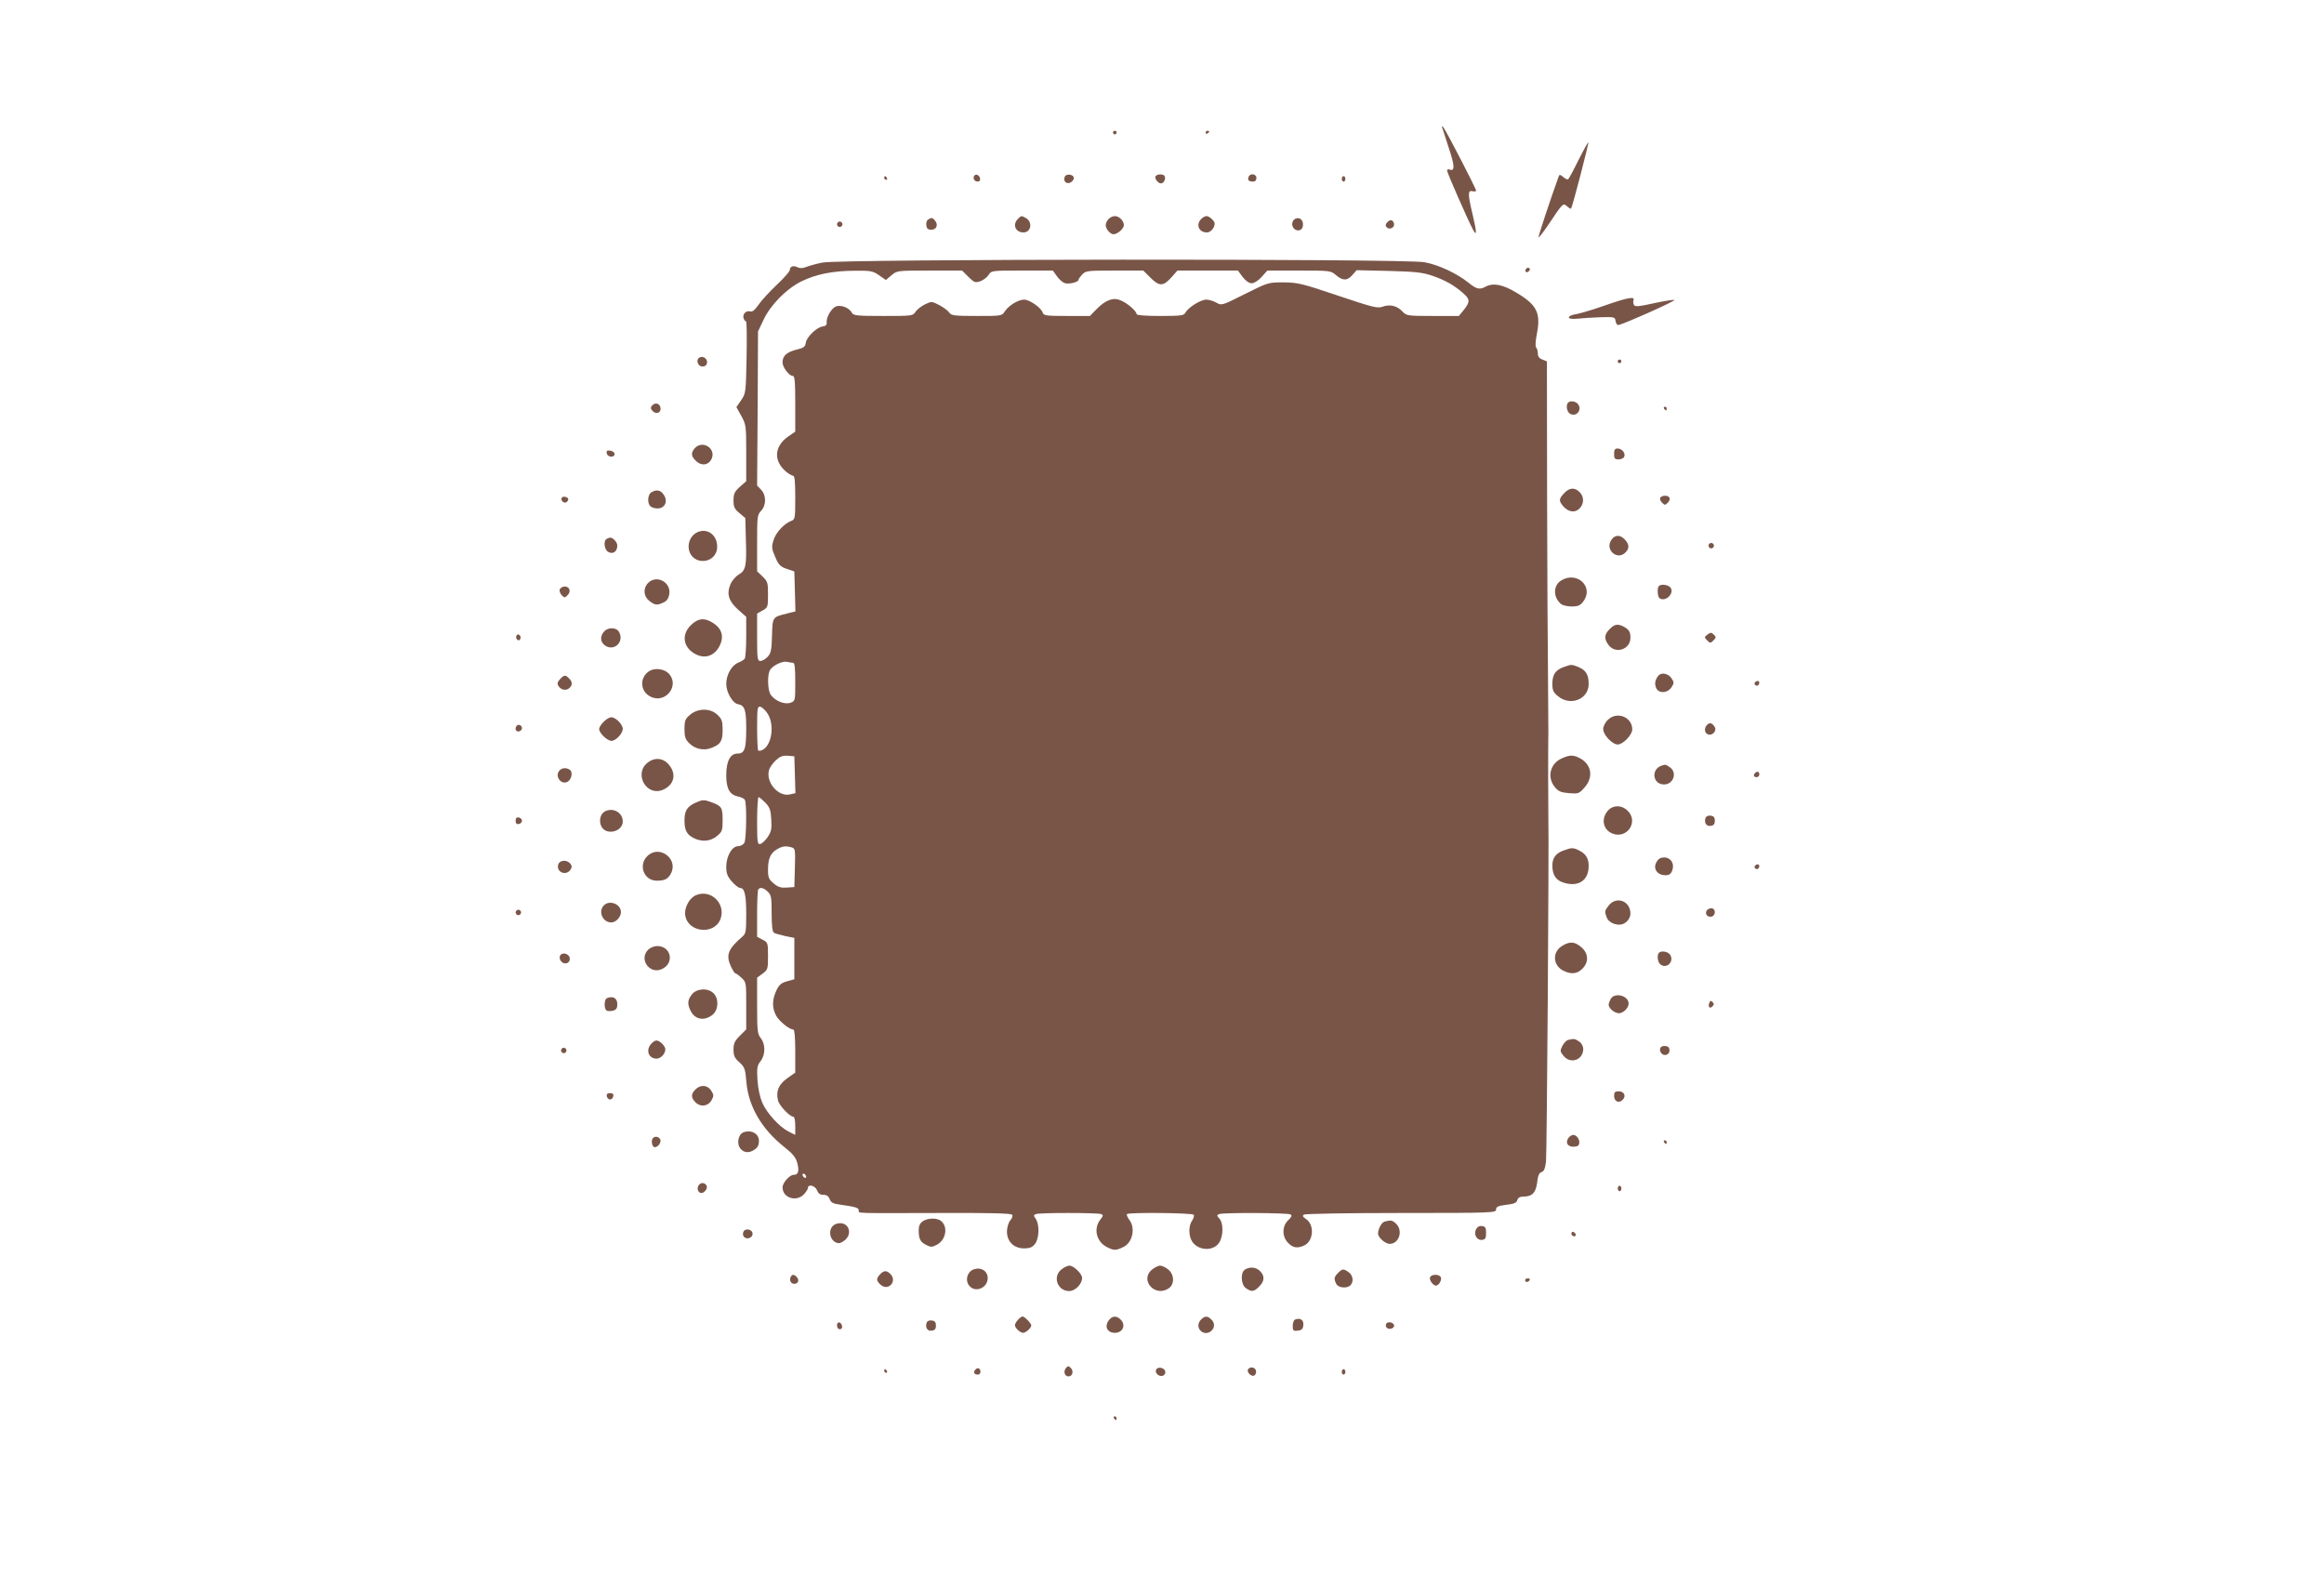 <?xml version="1.0" standalone="no"?>
<!DOCTYPE svg PUBLIC "-//W3C//DTD SVG 20010904//EN"
 "http://www.w3.org/TR/2001/REC-SVG-20010904/DTD/svg10.dtd">
<svg version="1.0" xmlns="http://www.w3.org/2000/svg"
 width="1280pt" height="867pt" viewBox="0 0 1280 867"
 preserveAspectRatio="xMidYMid meet">
<g transform="translate(0,867) scale(0.1,-0.1)"
fill="#795548" stroke="none">
<path d="M7942 7970 c3 -8 20 -59 37 -113 33 -98 35 -132 6 -121 -8 3 -15 1
-15 -5 0 -12 116 -276 143 -326 22 -41 21 -14 -3 87 -26 109 -26 132 0 125 11
-3 20 -1 20 3 0 11 -159 319 -178 345 -8 11 -12 13 -10 5z"/>
<path d="M6130 7940 c0 -5 5 -10 10 -10 6 0 10 5 10 10 0 6 -4 10 -10 10 -5 0
-10 -4 -10 -10z"/>
<path d="M6640 7939 c0 -5 5 -7 10 -4 6 3 10 8 10 11 0 2 -4 4 -10 4 -5 0 -10
-5 -10 -11z"/>
<path d="M8694 7789 c-27 -56 -53 -103 -57 -106 -5 -3 -17 3 -27 12 -16 14
-21 15 -25 4 -51 -142 -114 -333 -111 -336 2 -3 28 31 57 74 77 115 78 117
101 96 10 -9 20 -14 21 -12 7 8 99 361 95 365 -2 2 -26 -42 -54 -97z"/>
<path d="M5365 7701 c-8 -15 3 -31 21 -31 9 0 14 7 12 17 -4 20 -24 28 -33 14z"/>
<path d="M5864 7695 c-10 -24 12 -42 34 -29 24 16 21 38 -6 42 -13 2 -25 -3
-28 -13z"/>
<path d="M6365 7700 c-8 -13 13 -40 30 -40 15 0 28 27 19 41 -7 12 -41 11 -49
-1z"/>
<path d="M6877 7696 c-7 -18 1 -26 25 -26 11 0 18 7 18 20 0 23 -35 28 -43 6z"/>
<path d="M4870 7690 c0 -5 5 -10 11 -10 5 0 7 5 4 10 -3 6 -8 10 -11 10 -2 0
-4 -4 -4 -10z"/>
<path d="M7390 7685 c0 -8 5 -15 10 -15 6 0 10 7 10 15 0 8 -4 15 -10 15 -5 0
-10 -7 -10 -15z"/>
<path d="M5606 7464 c-31 -31 -13 -74 31 -74 43 0 52 59 12 80 -23 13 -25 13
-43 -6z"/>
<path d="M6106 7464 c-9 -8 -16 -24 -16 -34 0 -21 25 -50 43 -50 22 0 57 31
57 50 0 24 -26 50 -50 50 -10 0 -26 -7 -34 -16z"/>
<path d="M6616 7464 c-31 -31 -13 -74 31 -74 21 0 43 25 43 49 0 14 -29 41
-45 41 -7 0 -21 -7 -29 -16z"/>
<path d="M5112 7461 c-8 -4 -12 -19 -10 -32 2 -18 9 -24 28 -24 28 0 39 27 20
50 -14 17 -20 18 -38 6z"/>
<path d="M7121 7452 c-13 -25 8 -56 35 -50 29 5 27 62 -3 66 -13 2 -26 -4 -32
-16z"/>
<path d="M7640 7445 c-10 -11 -10 -19 -2 -27 15 -15 44 -2 40 19 -4 23 -22 27
-38 8z"/>
<path d="M4610 7435 c0 -8 7 -15 15 -15 8 0 15 7 15 15 0 8 -7 15 -15 15 -8 0
-15 -7 -15 -15z"/>
<path d="M4530 7224 c-36 -7 -77 -19 -92 -25 -17 -7 -33 -7 -45 -1 -23 12 -43
5 -43 -15 0 -8 -32 -44 -71 -81 -39 -37 -85 -86 -101 -110 -22 -31 -34 -41
-47 -37 -22 7 -44 -17 -35 -39 3 -9 9 -16 13 -16 4 0 5 -89 3 -197 -4 -195 -4
-199 -30 -237 l-26 -38 27 -49 c26 -47 27 -54 27 -204 l0 -155 -35 -31 c-30
-27 -35 -39 -35 -75 0 -35 5 -47 33 -70 l32 -27 3 -115 c5 -148 0 -173 -39
-196 -17 -10 -38 -34 -46 -54 -22 -53 -10 -92 42 -139 l45 -40 0 -109 c0 -60
-4 -114 -8 -121 -4 -6 -20 -16 -35 -22 -37 -14 -67 -67 -67 -117 0 -47 35
-107 65 -112 37 -7 45 -31 45 -135 0 -112 -9 -137 -48 -137 -40 0 -62 -42 -62
-119 0 -73 18 -107 63 -117 18 -3 35 -12 39 -18 12 -17 9 -215 -2 -237 -6 -10
-21 -19 -35 -19 -33 0 -65 -55 -65 -113 0 -37 6 -53 31 -82 17 -19 37 -35 45
-35 25 0 34 -38 34 -144 0 -94 -2 -108 -20 -123 -80 -69 -93 -102 -65 -164 10
-21 21 -39 25 -39 4 0 19 -11 34 -25 26 -24 26 -26 26 -154 l0 -130 -35 -35
c-29 -29 -35 -43 -35 -76 0 -34 6 -47 32 -70 30 -27 33 -37 39 -110 12 -134
84 -258 209 -357 46 -36 63 -57 71 -87 12 -46 6 -66 -20 -66 -22 0 -61 -44
-61 -69 0 -58 77 -82 118 -38 12 13 22 29 22 35 0 23 40 13 50 -13 7 -18 17
-25 35 -25 18 0 28 -7 35 -24 7 -19 18 -25 57 -30 85 -12 103 -17 103 -32 0
-17 -37 -15 457 -14 270 1 383 -2 388 -10 4 -6 -1 -20 -10 -30 -10 -11 -18
-37 -19 -60 -1 -56 37 -95 95 -95 31 0 45 6 60 25 23 31 25 106 4 137 -13 19
-13 22 1 27 20 8 338 8 358 0 14 -5 13 -9 -4 -31 -39 -50 -21 -122 37 -151 39
-20 50 -19 91 1 50 24 67 105 32 149 -10 14 -16 28 -13 32 11 10 361 7 368 -4
3 -5 -1 -20 -9 -32 -22 -31 -20 -90 4 -121 37 -46 115 -47 145 0 23 35 24 106
2 131 -16 18 -16 20 -2 26 24 9 378 7 393 -2 9 -6 6 -14 -13 -32 -34 -32 -35
-91 0 -125 26 -27 51 -31 88 -14 52 24 58 114 10 146 -18 12 -21 18 -11 24 7
5 248 9 536 9 505 0 522 1 522 19 0 15 10 20 56 26 44 5 57 11 61 26 3 12 14
19 29 19 52 0 72 19 80 76 4 39 11 55 24 59 14 4 20 20 25 58 5 45 17 1759 13
1892 -1 53 -2 381 0 475 0 30 -1 168 -2 305 -2 138 -4 584 -5 993 l-1 742 -25
10 c-17 6 -25 17 -25 33 0 13 -4 27 -9 33 -6 5 -4 36 4 77 22 114 0 158 -114
226 -73 44 -127 55 -169 32 -33 -18 -51 -13 -95 23 -64 51 -164 98 -242 112
-108 20 -3223 18 -3315 -2z m312 -70 l37 -26 31 26 c31 26 32 26 210 26 l179
0 35 -35 c32 -31 37 -33 65 -24 16 6 37 21 46 35 15 24 17 24 185 24 l169 0
22 -31 c12 -17 31 -34 43 -38 21 -8 76 5 76 18 0 4 9 17 20 29 20 21 29 22
179 22 l158 0 41 -41 c49 -48 70 -46 117 7 l30 34 166 0 167 0 26 -35 c17 -22
36 -35 50 -35 13 0 36 14 55 35 l31 35 174 0 c171 0 175 0 204 -25 38 -32 63
-32 91 1 l23 26 176 -4 c149 -4 187 -8 242 -27 72 -25 117 -51 167 -94 40 -35
41 -48 6 -93 l-28 -34 -144 0 c-140 0 -144 1 -167 25 -29 31 -69 41 -109 26
-29 -10 -52 -4 -246 61 -198 67 -221 72 -299 73 -85 0 -85 0 -213 -64 -127
-64 -129 -64 -157 -48 -15 9 -41 17 -56 17 -31 0 -100 -43 -115 -72 -9 -16
-24 -18 -139 -18 -84 0 -130 4 -130 10 0 17 -51 61 -88 76 -41 18 -83 2 -134
-50 l-35 -36 -127 0 c-113 0 -128 2 -133 18 -7 26 -72 72 -102 72 -33 0 -85
-32 -107 -65 -16 -25 -17 -25 -155 -25 -124 0 -139 2 -151 19 -7 10 -32 29
-55 41 -41 21 -43 21 -78 4 -20 -9 -43 -28 -52 -40 -15 -24 -18 -24 -179 -24
-149 0 -164 2 -173 19 -15 28 -64 45 -90 32 -25 -14 -50 -59 -48 -86 2 -14 -5
-21 -23 -23 -33 -5 -88 -59 -92 -90 -3 -22 -11 -28 -53 -38 -53 -14 -75 -34
-75 -70 0 -26 36 -74 56 -74 11 0 14 -27 14 -154 l0 -153 -39 -27 c-77 -54
-82 -134 -12 -193 14 -12 32 -22 39 -23 9 0 12 -31 12 -120 0 -116 -1 -121
-23 -129 -39 -15 -85 -65 -97 -107 -11 -36 -10 -46 10 -92 19 -44 28 -53 64
-65 l41 -14 3 -110 3 -110 -48 -12 c-79 -20 -78 -18 -81 -122 -2 -79 -6 -97
-24 -116 -12 -13 -30 -23 -40 -23 -16 0 -18 11 -18 130 l0 131 30 17 c29 16
30 20 30 88 0 65 -2 72 -30 99 l-30 29 0 155 c0 146 1 156 22 178 29 31 29 85
0 116 l-22 23 3 425 2 424 31 65 c39 82 125 169 207 210 82 40 171 58 291 59
92 1 103 -1 138 -25z m-474 -2134 c9 0 12 -28 12 -105 0 -104 0 -106 -26 -115
-31 -12 -86 10 -109 44 -18 25 -20 116 -2 139 18 25 69 48 92 42 11 -2 26 -5
33 -5z m-141 -279 c40 -59 25 -173 -26 -200 -10 -6 -21 -7 -25 -4 -3 3 -6 60
-6 125 0 107 2 119 17 116 10 -2 28 -18 40 -37z m151 -338 l3 -101 -31 -7
c-63 -14 -132 66 -115 132 3 14 20 39 37 55 25 23 39 28 67 26 l36 -3 3 -102z
m-163 -153 c24 -25 30 -40 33 -93 3 -53 0 -67 -20 -97 -13 -19 -31 -36 -41
-38 -15 -3 -17 9 -17 127 0 72 4 131 8 131 5 0 21 -14 37 -30z m143 -246 c22
-6 23 -9 20 -113 l-3 -106 -41 -3 c-33 -2 -48 2 -73 23 -27 23 -31 33 -31 75
0 60 13 91 48 112 30 18 47 21 80 12z m-130 -244 c20 -19 22 -31 22 -120 0
-68 4 -101 13 -107 6 -4 35 -12 62 -18 l50 -10 0 -114 0 -114 -40 -11 c-32 -9
-44 -19 -59 -51 -24 -51 -24 -95 -2 -137 17 -32 74 -78 96 -78 6 0 10 -45 10
-118 l0 -119 -44 -31 c-48 -35 -63 -70 -51 -122 6 -28 65 -90 85 -90 6 0 10
-23 10 -50 l0 -50 -38 19 c-50 26 -118 100 -144 159 -12 28 -23 78 -26 124 -4
67 -2 80 17 104 27 35 28 93 1 127 -18 23 -20 40 -20 179 l0 154 30 22 c29 22
30 26 30 97 0 73 -1 75 -30 90 l-30 16 0 128 c0 70 3 131 7 134 11 12 29 8 51
-13z m212 -1571 c0 -6 -4 -7 -10 -4 -5 3 -10 11 -10 16 0 6 5 7 10 4 6 -3 10
-11 10 -16z"/>
<path d="M8405 7189 c-10 -15 3 -25 16 -12 7 7 7 13 1 17 -6 3 -14 1 -17 -5z"/>
<path d="M8840 6988 c-63 -22 -133 -43 -154 -47 -61 -9 -60 -33 1 -26 26 3 84
6 128 8 76 2 80 1 83 -20 2 -13 8 -23 14 -23 20 0 321 134 310 138 -7 2 -58
-6 -113 -18 -81 -18 -103 -20 -109 -10 -5 7 -6 19 -3 27 9 22 -34 14 -157 -29z"/>
<path d="M3851 6700 c-18 -11 -9 -44 13 -48 10 -2 22 2 26 9 16 25 -14 55 -39
39z"/>
<path d="M8910 6680 c0 -5 5 -10 10 -10 6 0 10 5 10 10 0 6 -4 10 -10 10 -5 0
-10 -4 -10 -10z"/>
<path d="M8637 6453 c-14 -13 -7 -53 11 -62 37 -20 70 27 40 57 -13 13 -41 16
-51 5z"/>
<path d="M3591 6436 c-9 -11 -8 -17 4 -30 20 -20 47 -9 43 18 -4 25 -30 32
-47 12z"/>
<path d="M9165 6420 c3 -5 8 -10 11 -10 2 0 4 5 4 10 0 6 -5 10 -11 10 -5 0
-7 -4 -4 -10z"/>
<path d="M3827 6202 c-23 -26 -21 -45 7 -71 32 -30 72 -22 87 16 21 56 -53
100 -94 55z"/>
<path d="M8890 6170 c0 -25 4 -30 25 -30 14 0 28 7 31 15 8 20 -13 45 -37 45
-14 0 -19 -7 -19 -30z"/>
<path d="M3342 6173 c4 -22 43 -25 43 -3 0 8 -11 16 -23 18 -19 3 -23 0 -20
-15z"/>
<path d="M8615 5954 c-30 -32 -30 -42 -6 -71 28 -33 65 -39 90 -14 26 26 27
65 1 91 -27 27 -56 25 -85 -6z"/>
<path d="M3588 5959 c-21 -12 -24 -59 -6 -77 7 -7 25 -12 40 -12 40 0 58 39
34 75 -17 26 -39 31 -68 14z"/>
<path d="M3094 5929 c-8 -14 11 -33 25 -25 6 4 11 11 11 16 0 13 -29 20 -36 9z"/>
<path d="M9144 5929 c-3 -6 1 -18 10 -27 15 -15 17 -15 32 0 19 19 11 38 -16
38 -10 0 -22 -5 -26 -11z"/>
<path d="M3843 5740 c-35 -15 -56 -55 -49 -95 18 -94 156 -82 156 15 0 63 -53
103 -107 80z"/>
<path d="M8874 5695 c-34 -52 31 -111 76 -70 25 23 25 46 0 73 -27 29 -56 28
-76 -3z"/>
<path d="M3343 5703 c-21 -8 -16 -61 8 -73 26 -14 49 3 49 36 0 19 -27 47 -42
43 -2 0 -9 -3 -15 -6z"/>
<path d="M9410 5665 c0 -8 7 -15 15 -15 8 0 15 7 15 15 0 8 -7 15 -15 15 -8 0
-15 -7 -15 -15z"/>
<path d="M8598 5473 c-45 -28 -44 -95 1 -130 9 -7 35 -13 58 -13 33 0 46 5 62
26 63 80 -32 172 -121 117z"/>
<path d="M3570 5460 c-29 -29 -26 -74 6 -99 31 -24 43 -26 78 -9 18 7 28 22
32 45 12 66 -69 110 -116 63z"/>
<path d="M9137 5443 c-11 -10 -8 -61 4 -68 34 -22 84 30 59 60 -13 15 -51 20
-63 8z"/>
<path d="M3083 5424 c-3 -8 2 -23 11 -32 15 -15 17 -15 32 0 21 21 11 48 -16
48 -11 0 -23 -7 -27 -16z"/>
<path d="M3804 5226 c-54 -54 -40 -127 32 -161 51 -24 101 -5 128 49 24 49 13
92 -33 123 -49 33 -86 30 -127 -11z"/>
<path d="M8865 5205 c-30 -30 -31 -54 -4 -89 39 -49 119 -22 119 42 0 33 -8
45 -37 61 -33 17 -51 14 -78 -14z"/>
<path d="M3327 5192 c-24 -27 -21 -59 7 -78 50 -32 105 22 76 75 -14 27 -61
28 -83 3z"/>
<path d="M9405 5176 c-19 -14 -19 -16 -2 -33 16 -16 18 -16 34 0 15 15 16 19
2 32 -13 13 -17 13 -34 1z"/>
<path d="M2845 5170 c-4 -6 -3 -16 3 -22 6 -6 12 -6 17 2 4 6 3 16 -3 22 -6 6
-12 6 -17 -2z"/>
<path d="M8611 4996 c-44 -16 -61 -41 -61 -92 0 -35 5 -47 31 -68 68 -57 169
-17 169 67 0 51 -15 76 -55 93 -40 16 -40 16 -84 0z"/>
<path d="M3579 4976 c-57 -33 -56 -112 3 -142 83 -43 165 62 100 128 -24 24
-72 31 -103 14z"/>
<path d="M9133 4948 c-17 -22 -21 -42 -12 -65 12 -33 63 -32 85 2 15 23 15 27
0 50 -18 27 -57 34 -73 13z"/>
<path d="M3084 4929 c-14 -15 -16 -24 -8 -37 14 -22 41 -27 59 -12 19 16 19
35 -1 54 -20 21 -27 20 -50 -5z"/>
<path d="M9665 4911 c-6 -11 9 -23 19 -14 9 9 7 23 -3 23 -6 0 -12 -4 -16 -9z"/>
<path d="M3801 4734 c-27 -23 -31 -32 -31 -79 0 -43 5 -57 26 -78 32 -32 79
-42 119 -27 54 20 65 38 65 100 0 49 -4 60 -28 83 -39 38 -107 38 -151 1z"/>
<path d="M8855 4705 c-14 -13 -25 -36 -25 -50 0 -32 50 -85 80 -85 29 0 80 53
80 83 0 69 -85 102 -135 52z"/>
<path d="M3325 4695 c-14 -13 -25 -31 -25 -40 0 -22 45 -65 68 -65 24 0 62 41
62 66 0 25 -39 64 -64 64 -9 0 -28 -11 -41 -25z"/>
<path d="M9402 4678 c-17 -17 -15 -45 5 -52 24 -10 51 20 37 41 -14 22 -27 26
-42 11z"/>
<path d="M2847 4674 c-14 -14 -7 -35 11 -32 9 2 17 10 17 17 0 16 -18 25 -28
15z"/>
<path d="M8603 4494 c-65 -28 -84 -103 -40 -158 20 -24 33 -30 78 -34 53 -4
56 -3 87 32 50 58 38 127 -29 162 -34 17 -54 17 -96 -2z"/>
<path d="M3567 4470 c-78 -61 -7 -187 83 -150 63 26 78 87 34 139 -31 37 -78
42 -117 11z"/>
<path d="M9150 4453 c-58 -21 -47 -103 15 -103 52 0 74 65 33 94 -24 17 -25
17 -48 9z"/>
<path d="M3080 4425 c-26 -32 13 -81 48 -59 21 14 28 54 10 65 -20 13 -44 11
-58 -6z"/>
<path d="M9667 4413 c-12 -11 -8 -23 8 -23 8 0 15 7 15 15 0 16 -12 20 -23 8z"/>
<path d="M3832 4250 c-48 -22 -62 -44 -62 -100 0 -52 13 -76 50 -95 45 -23 94
-19 129 11 29 24 31 31 31 89 0 69 -5 77 -67 99 -36 13 -44 12 -81 -4z"/>
<path d="M8860 4210 c-43 -43 -34 -108 20 -130 80 -33 147 64 85 125 -30 31
-77 33 -105 5z"/>
<path d="M3329 4200 c-25 -15 -32 -58 -14 -86 30 -46 115 -22 115 32 0 51 -56
80 -101 54z"/>
<path d="M9394 4166 c-10 -26 4 -48 28 -44 17 2 23 10 23 28 0 18 -6 26 -23
28 -13 2 -25 -3 -28 -12z"/>
<path d="M2840 4150 c0 -15 5 -20 18 -18 9 2 17 10 17 18 0 8 -8 16 -17 18
-13 2 -18 -3 -18 -18z"/>
<path d="M8611 3986 c-42 -15 -61 -41 -61 -82 0 -49 18 -79 54 -92 85 -31 146
6 146 89 0 41 -15 66 -50 84 -34 18 -43 18 -89 1z"/>
<path d="M3565 3955 c-51 -50 -18 -135 52 -135 45 0 62 9 79 41 41 81 -67 159
-131 94z"/>
<path d="M9142 3943 c-7 -3 -18 -17 -23 -30 -12 -33 13 -63 53 -63 21 0 31 6
38 26 18 47 -21 86 -68 67z"/>
<path d="M3075 3910 c-14 -43 44 -67 68 -28 8 12 7 21 -2 32 -19 23 -58 20
-66 -4z"/>
<path d="M9665 3901 c-6 -11 9 -23 19 -14 9 9 7 23 -3 23 -6 0 -12 -4 -16 -9z"/>
<path d="M3833 3740 c-36 -15 -65 -69 -59 -110 14 -97 163 -111 195 -19 29 84
-55 164 -136 129z"/>
<path d="M8861 3684 c-24 -30 -24 -34 -11 -68 9 -25 49 -43 80 -37 27 5 50 33
50 60 0 69 -77 98 -119 45z"/>
<path d="M3326 3684 c-33 -33 -7 -94 41 -94 25 0 53 30 53 57 0 44 -63 69 -94
37z"/>
<path d="M9402 3658 c-15 -18 1 -41 24 -36 23 4 26 41 3 46 -9 1 -21 -3 -27
-10z"/>
<path d="M2840 3645 c0 -8 7 -15 15 -15 8 0 15 7 15 15 0 8 -7 15 -15 15 -8 0
-15 -7 -15 -15z"/>
<path d="M8604 3461 c-55 -33 -52 -106 5 -136 43 -22 78 -19 106 10 37 36 34
86 -6 119 -36 31 -63 33 -105 7z"/>
<path d="M3570 3440 c-54 -54 11 -141 79 -105 67 34 46 125 -29 125 -17 0 -39
-9 -50 -20z"/>
<path d="M9137 3423 c-11 -11 -8 -48 5 -61 32 -32 80 8 58 48 -10 19 -49 27
-63 13z"/>
<path d="M3084 3405 c-4 -9 0 -23 8 -31 20 -20 50 -7 46 20 -4 26 -45 35 -54
11z"/>
<path d="M3811 3194 c-25 -31 -26 -55 -6 -93 24 -46 74 -55 119 -20 33 26 37
88 6 119 -31 31 -93 27 -119 -6z"/>
<path d="M8872 3170 c-6 -11 -12 -26 -12 -33 0 -20 33 -47 57 -47 23 0 53 29
53 53 0 43 -74 64 -98 27z"/>
<path d="M3343 3173 c-16 -6 -17 -59 -2 -68 5 -4 21 -4 35 -1 18 5 24 13 24
35 0 34 -23 48 -57 34z"/>
<path d="M9414 3146 c-8 -22 3 -33 18 -18 9 9 9 15 0 24 -9 9 -13 7 -18 -6z"/>
<path d="M8637 2943 c-9 -2 -24 -17 -32 -33 -13 -26 -13 -30 6 -54 38 -48 109
-24 109 37 0 15 -9 32 -22 41 -23 16 -29 17 -61 9z"/>
<path d="M3587 2922 c-32 -35 -15 -82 29 -82 27 0 55 35 47 59 -7 19 -32 41
-48 41 -7 0 -19 -8 -28 -18z"/>
<path d="M9146 2901 c-10 -16 5 -41 24 -41 19 0 30 17 23 38 -5 14 -39 16 -47
3z"/>
<path d="M3090 2885 c0 -8 7 -15 15 -15 8 0 15 7 15 15 0 8 -7 15 -15 15 -8 0
-15 -7 -15 -15z"/>
<path d="M3830 2670 c-25 -25 -25 -45 1 -71 27 -27 69 -22 88 12 13 24 13 29
-2 53 -21 32 -59 34 -87 6z"/>
<path d="M8890 2635 c0 -31 26 -43 47 -22 21 21 9 47 -22 47 -20 0 -25 -5 -25
-25z"/>
<path d="M3342 2633 c2 -10 10 -18 18 -18 8 0 16 8 18 18 2 12 -3 17 -18 17
-15 0 -20 -5 -18 -17z"/>
<path d="M4092 2433 c-22 -9 -33 -50 -21 -77 14 -29 44 -39 73 -24 27 14 36
28 36 55 0 41 -44 64 -88 46z"/>
<path d="M8640 2405 c-20 -25 -8 -50 25 -50 21 0 31 5 33 18 4 21 -14 47 -33
47 -7 0 -18 -7 -25 -15z"/>
<path d="M3597 2403 c-11 -10 -8 -41 4 -49 16 -9 43 21 36 40 -7 16 -28 21
-40 9z"/>
<path d="M9165 2380 c3 -5 8 -10 11 -10 2 0 4 5 4 10 0 6 -5 10 -11 10 -5 0
-7 -4 -4 -10z"/>
<path d="M3850 2145 c-15 -18 -6 -45 14 -45 9 0 20 9 26 20 14 26 -21 48 -40
25z"/>
<path d="M8910 2125 c0 -8 5 -15 10 -15 6 0 10 7 10 15 0 8 -4 15 -10 15 -5 0
-10 -7 -10 -15z"/>
<path d="M5082 1944 c-15 -10 -22 -25 -22 -49 0 -47 8 -64 41 -81 26 -13 32
-13 59 1 51 27 63 100 22 132 -23 17 -73 16 -100 -3z"/>
<path d="M7627 1943 c-17 -4 -37 -40 -37 -67 0 -21 40 -56 64 -56 51 0 75 71
36 110 -20 20 -29 22 -63 13z"/>
<path d="M4603 1929 c-40 -15 -41 -78 -2 -100 16 -8 26 -7 44 5 61 40 26 120
-42 95z"/>
<path d="M8130 1901 c-15 -29 4 -63 33 -59 18 2 22 10 22 38 0 28 -4 36 -22
38 -14 2 -26 -4 -33 -17z"/>
<path d="M4094 1885 c-4 -9 -2 -21 4 -27 16 -16 47 -5 47 17 0 26 -42 34 -51
10z"/>
<path d="M8656 1882 c-3 -6 -1 -14 5 -17 15 -10 25 3 12 16 -7 7 -13 7 -17 1z"/>
<path d="M5846 1679 c-50 -39 -22 -119 43 -119 33 0 71 39 71 72 0 23 -46 68
-70 68 -10 0 -29 -9 -44 -21z"/>
<path d="M6346 1679 c-72 -57 16 -157 92 -103 32 22 30 76 -4 103 -15 12 -34
21 -44 21 -10 0 -29 -9 -44 -21z"/>
<path d="M5362 1679 c-33 -12 -47 -56 -27 -85 31 -47 105 -20 105 38 0 39 -38
62 -78 47z"/>
<path d="M6858 1679 c-27 -15 -24 -83 4 -103 31 -22 45 -20 73 9 30 29 32 58
5 85 -22 22 -55 25 -82 9z"/>
<path d="M7370 1660 c-23 -23 -24 -33 -10 -61 12 -22 59 -26 78 -7 19 19 14
55 -10 72 -29 20 -34 20 -58 -4z"/>
<path d="M4847 1652 c-22 -24 -21 -35 3 -57 42 -38 94 19 54 59 -20 21 -37 20
-57 -2z"/>
<path d="M4354 1635 c-7 -18 3 -35 21 -35 21 0 28 19 15 35 -16 19 -29 19 -36
0z"/>
<path d="M7876 1635 c-5 -14 17 -45 33 -45 15 0 33 30 27 45 -7 19 -52 20 -60
0z"/>
<path d="M8400 1620 c0 -5 4 -10 9 -10 6 0 13 5 16 10 3 6 -1 10 -9 10 -9 0
-16 -4 -16 -10z"/>
<path d="M5607 1402 c-10 -10 -17 -24 -17 -30 0 -15 29 -42 45 -42 15 0 45 27
45 41 0 11 -37 49 -48 49 -5 0 -16 -8 -25 -18z"/>
<path d="M6105 1396 c-23 -34 -5 -66 36 -66 41 0 61 40 34 70 -24 27 -51 25
-70 -4z"/>
<path d="M6616 1404 c-19 -18 -21 -45 -4 -62 39 -39 100 17 63 58 -22 24 -38
25 -59 4z"/>
<path d="M7133 1403 c-7 -2 -13 -18 -13 -34 0 -27 3 -30 28 -27 20 2 28 9 30
27 5 31 -16 46 -45 34z"/>
<path d="M5104 1386 c-10 -26 4 -48 28 -44 17 2 23 10 23 28 0 18 -6 26 -23
28 -13 2 -25 -3 -28 -12z"/>
<path d="M4610 1371 c0 -12 6 -21 16 -21 9 0 14 7 12 17 -5 25 -28 28 -28 4z"/>
<path d="M7635 1380 c-4 -7 -3 -16 3 -22 14 -14 45 -2 40 15 -6 16 -34 21 -43
7z"/>
<path d="M5871 1136 c-16 -19 -7 -46 14 -46 22 0 30 29 13 46 -13 13 -16 13
-27 0z"/>
<path d="M5371 1126 c-12 -14 -5 -26 16 -26 15 0 18 26 4 34 -5 3 -14 0 -20
-8z"/>
<path d="M6367 1126 c-7 -19 18 -40 39 -32 8 3 14 14 12 23 -4 22 -43 29 -51
9z"/>
<path d="M6874 1129 c-10 -17 23 -46 37 -32 7 7 9 19 6 27 -7 18 -33 21 -43 5z"/>
<path d="M4870 1120 c0 -5 5 -10 11 -10 5 0 7 5 4 10 -3 6 -8 10 -11 10 -2 0
-4 -4 -4 -10z"/>
<path d="M7390 1115 c0 -8 5 -15 10 -15 6 0 10 7 10 15 0 8 -4 15 -10 15 -5 0
-10 -7 -10 -15z"/>
<path d="M6135 860 c3 -5 8 -10 11 -10 2 0 4 5 4 10 0 6 -5 10 -11 10 -5 0 -7
-4 -4 -10z"/>
</g>
</svg>

